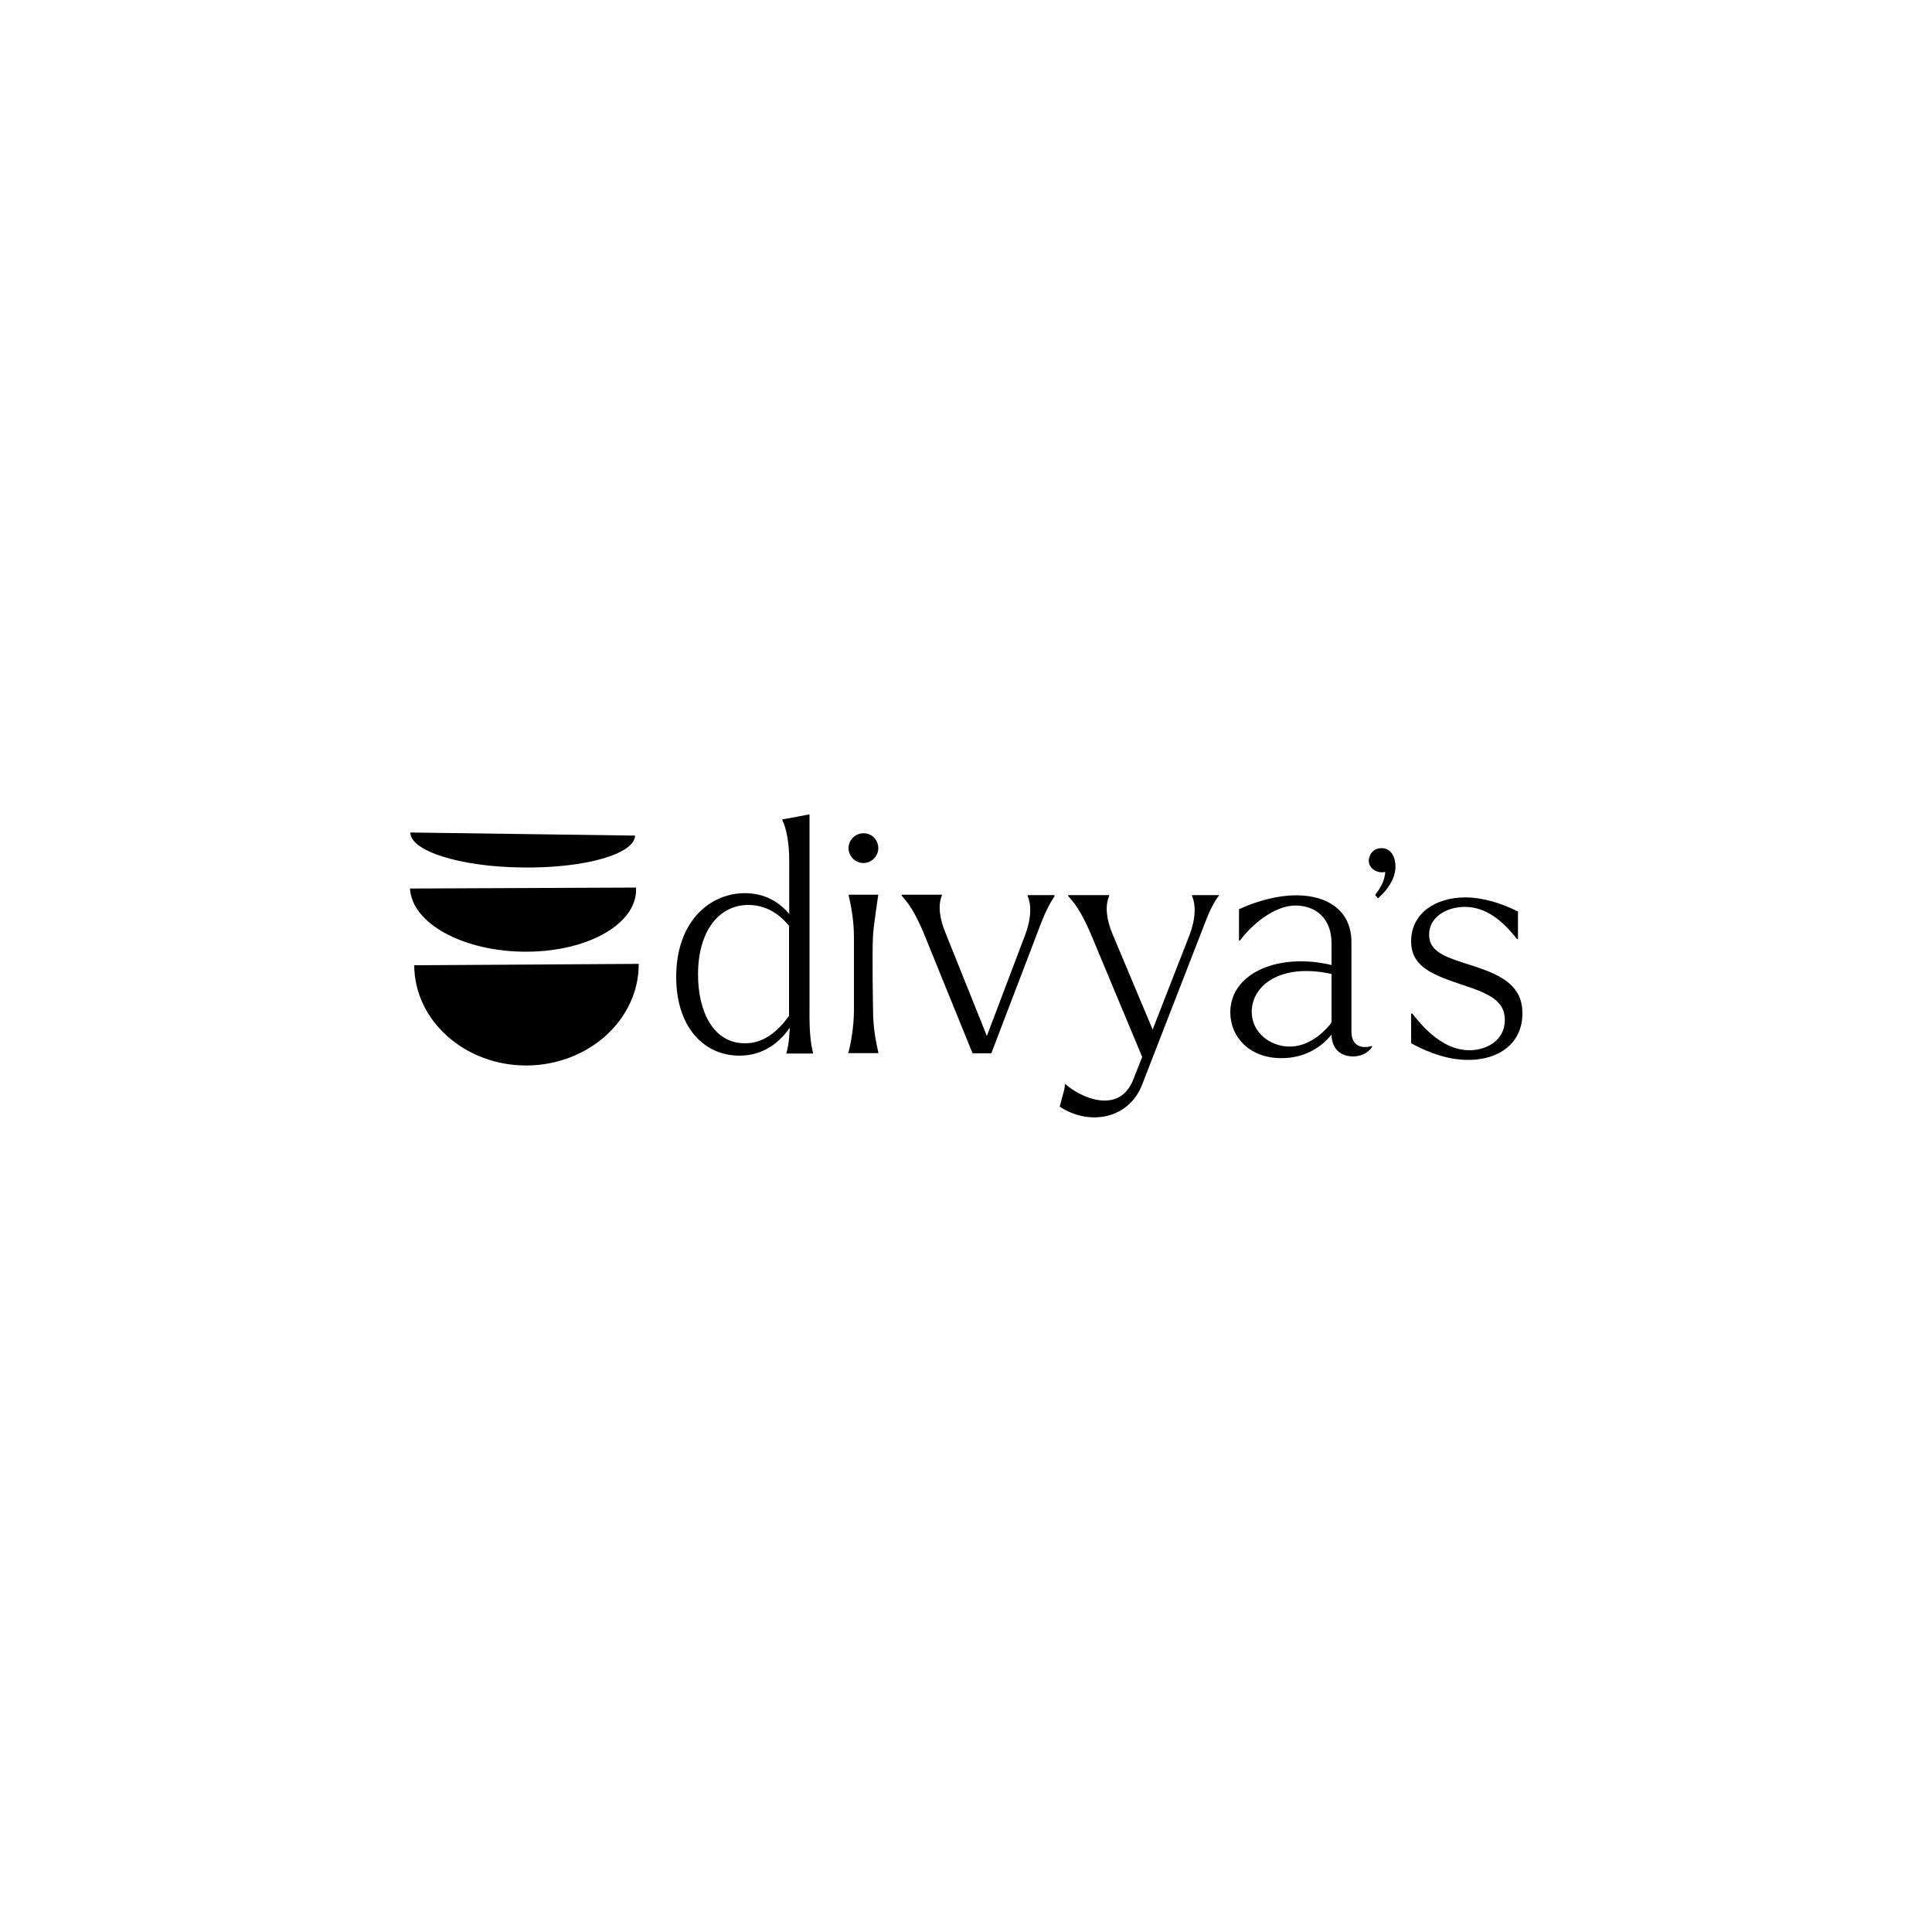 <?xml version="1.0" encoding="utf-8"?>
<!-- Generator: Adobe Illustrator 27.0.0, SVG Export Plug-In . SVG Version: 6.00 Build 0)  -->
<svg version="1.1" id="Layer_1" xmlns="http://www.w3.org/2000/svg" xmlns:xlink="http://www.w3.org/1999/xlink" x="0px" y="0px"
	 viewBox="0 0 1000 1000" style="enable-background:new 0 0 1000 1000;" xml:space="preserve">
<g>
	<g>
		<path d="M408.4,525.8v-2.2v-44.4c-4.9-6-11.8-10.8-21-10.8c-15.6,0-26.1,13.9-26.1,36c0,19.3,8,35.6,24.2,35.6
			C395.2,540.1,402.6,533.9,408.4,525.8 M420.8,544.8v0.5H407c1.5-5.7,1.4-7.9,1.8-13.4c-6.8,9.8-15.8,14.5-26.1,14.5
			c-18.7,0-32.7-15.2-32.7-40.7c0-28.8,17.4-43.4,35.6-43.4c9,0,16.9,3.6,22.9,10.8v-27.7c0-8.6-1.3-16.2-3.5-20.8l-0.1-0.5l3-0.5
			l11.1-2.1v101.7C418.9,531.9,419.4,539.7,420.8,544.8"/>
	</g>
	<g>
		<path d="M439.2,544.8c1.2-5,2.7-12.9,2.8-21.4V485c0-8.5-1.5-16.3-2.7-21.4v-0.5h15.3c0,0-2.3,15.3-2.7,20.5
			c-0.6,9.9,0,39.6,0,39.6c0,8.5,1.5,16.3,2.7,21.4v0.5h-15.6v-0.4H439.2z"/>
	</g>
	<g>
		<path d="M545.9,463.8c-2.1,3-4.4,7.3-6.7,13.1l-26.1,68.3h-5.7v-0.1l-0.5,0.1h-3.5l-25.2-62c-3.3-7.9-6.6-14.3-11.5-19.6v-0.5
			h20.8v0.5c-2.1,5-1.2,12,2.1,19.8l21.2,52.8l19.9-52.5c3-8,3.3-15.1,1.2-19.9v-0.5h13.9V463.8L545.9,463.8z"/>
	</g>
	<g>
		<path d="M630.7,463.8c-2.2,3-4.5,7.3-6.7,13.1l-32.8,84.4c-6.9,18-27.4,21.6-42.7,11.5l2.4-9l0.4-2.8c7.5,6.8,27.2,16.1,34.9-1.3
			l5-12.6l-26.6-63.7c-3.5-8-6.7-14.3-11.7-19.6v-0.5h21.2v0.5c-2.2,5-1.5,12,1.8,19.8l20.7,49.3l19.2-49.2c3-8,3.3-15.1,1.2-19.9
			v-0.5h13.9v0.5H630.7z"/>
	</g>
	<g>
		<path d="M689.2,529.3v-25.2l-0.6-0.1c-25.7-5.5-40.7,6-40.7,19.7c0,10.7,9.4,18,19.7,18C675.5,541.7,683.3,536.9,689.2,529.3
			 M710.2,541.4v0.5c-2.4,3.5-6.3,4.9-9.8,4.9c-6.7,0-11.1-4.1-11.2-11.3c-5.1,6.3-13.6,12.2-25.9,12.2c-16.7,0-26.5-11.1-26.5-23.7
			c0-19.6,23.2-30.5,50.2-25l2.2,0.5v-11.2c0-13.4-8.6-19.6-18.7-19.6c-10.9,0-22.5,9.8-28.7,18.1h-0.5v-16.2
			c10-4.6,20.7-7.2,29.5-7.2c16.7,0,28.7,8.2,28.7,24.2v46.2C699.5,541.2,704.3,543,710.2,541.4"/>
	</g>
	<g>
		<path d="M730.4,540v-15.4h0.6c6.9,9,17,19,29.5,19c8.9,0,18.4-5,18.4-15.7c0-9.8-7.9-13.5-21.5-18c-16-5.3-27-9.5-27-22.7
			c0-14.5,12.6-22.7,28.1-22.7c9,0,18.7,3,27.2,7.3v14.3h-0.5c-7.5-9.7-16.2-16.7-27-16.7c-9.5,0-18.5,5.3-18.5,14.3
			c0,9.4,9,11.8,22.9,16.3c15.7,5,25.4,10.8,25.4,24.5c0,15.8-12.5,24.1-27.8,24.1C750.9,548.7,740.9,545.7,730.4,540"/>
	</g>
	<g>
		<path d="M711.8,463.2c1.4-1.9,4.4-5.8,5-10.3c0.3-2.2,0.6-1.4-1.4-1.4c-3.7,0.1-8-3-6.7-7.6c0.8-3.1,3.2-4.9,6.3-4.9
			c5.3,0,7.3,5,7.3,9.5c0,6.4-4.4,12.5-9.1,16.5"/>
	</g>
	<g>
		<path d="M454.6,439c0,4.2-3.5,7.7-7.7,7.7c-4.2,0-7.7-3.5-7.7-7.7s3.5-7.7,7.7-7.7C451.2,431.2,454.6,434.7,454.6,439"/>
	</g>
	<g>
		<path d="M214.4,499.6c0.1,28.8,26.4,52.1,58.4,51.9c32-0.3,57.9-23.8,57.8-52.6L214.4,499.6z"/>
	</g>
	<g>
		<path d="M212.2,459.9c1,18.3,28.1,32.8,60.4,32.7s57.7-14.9,56.6-33.2L212.2,459.9z"/>
	</g>
	<g>
		<path d="M212.4,430.9c-0.1,9.5,25.7,17.8,57.9,18.1c32,0.5,58.2-6.9,58.4-16.5L212.4,430.9z"/>
	</g>
</g>
</svg>
